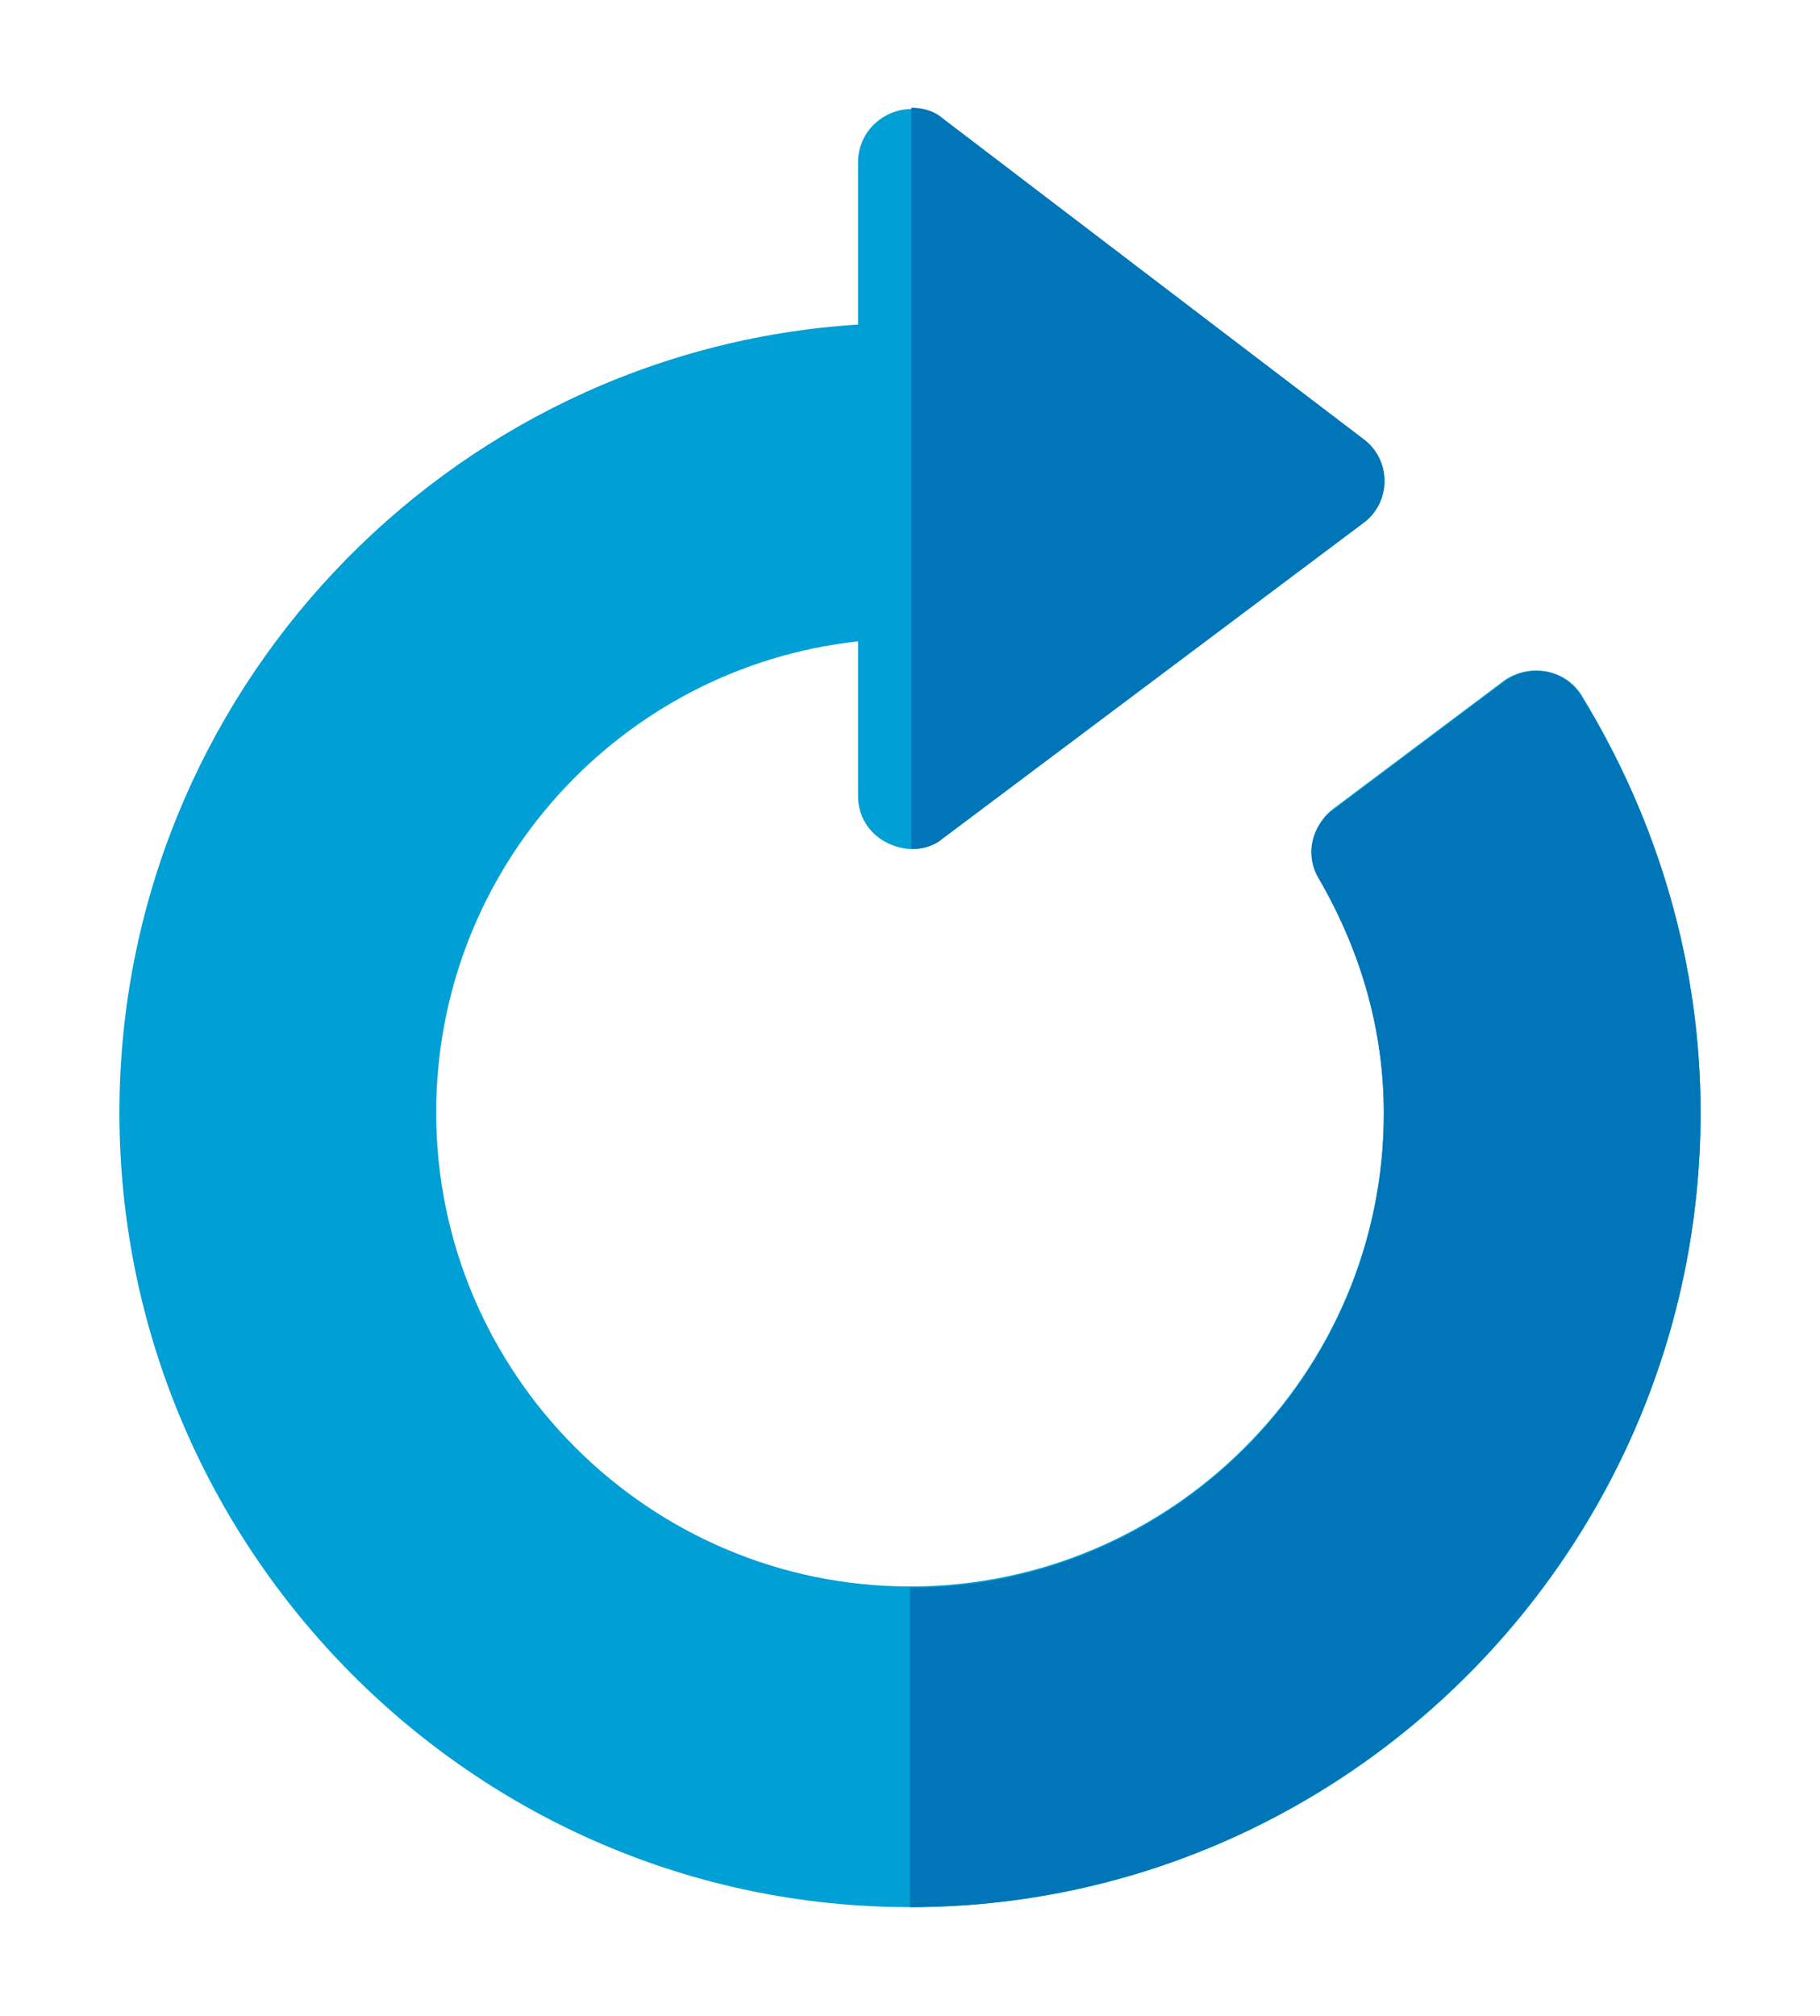 <?xml version="1.0" encoding="utf-8"?>
<!-- Generator: Adobe Illustrator 27.0.0, SVG Export Plug-In . SVG Version: 6.00 Build 0)  -->
<svg version="1.1" id="Camada_1" xmlns="http://www.w3.org/2000/svg" xmlns:xlink="http://www.w3.org/1999/xlink" x="0px" y="0px"
	 viewBox="0 0 140.2 155.3" style="enable-background:new 0 0 140.2 155.3;" xml:space="preserve">
<style type="text/css">
	.st0{fill:#009FD5;}
	.st1{fill:#0075B8;}
</style>
<g>
	<path class="st0" d="M121.8,53.5c-1.3-2-4-2.4-5.9-1.1l-13.2,9.9c-1.6,1.2-2.1,3.5-1.1,5.3c3.3,5.7,5,11.8,5,18.1
		c0,20.1-16.4,36.5-36.5,36.5s-36.5-16.4-36.5-36.5c0-18.8,14.2-34.3,32.5-36.3v11.9c0,2.4,1.9,4,4.1,4.1c0.8,0,1.7-0.2,2.4-0.8
		L105,40.3c2.2-1.6,2.2-4.9,0-6.5L72.6,9.2c-0.7-0.6-1.6-0.8-2.4-0.8c-2.1,0-4.1,1.7-4.1,4.1V25C34.4,27,9.2,53.5,9.2,85.7
		c0,33.6,27.3,61.2,60.9,61.2S131,119.4,131,85.7C131,74.4,127.8,63.3,121.8,53.5z"/>
	<g>
		<path class="st1" d="M72.6,64.6c-0.7,0.6-1.6,0.8-2.4,0.8V8.3c0.8,0,1.7,0.2,2.4,0.8L105,33.8c2.2,1.6,2.2,4.9,0,6.5L72.6,64.6z"
			/>
		<path class="st1" d="M131,85.7c0,33.6-27.3,61.2-60.9,61.2v-24.6c20.1,0,36.5-16.4,36.5-36.5c0-6.3-1.7-12.4-5-18.1
			c-1.1-1.8-0.6-4.1,1.1-5.3l13.2-9.9c1.9-1.4,4.6-1,5.9,1.1C127.8,63.3,131,74.4,131,85.7z"/>
	</g>
</g>
</svg>

